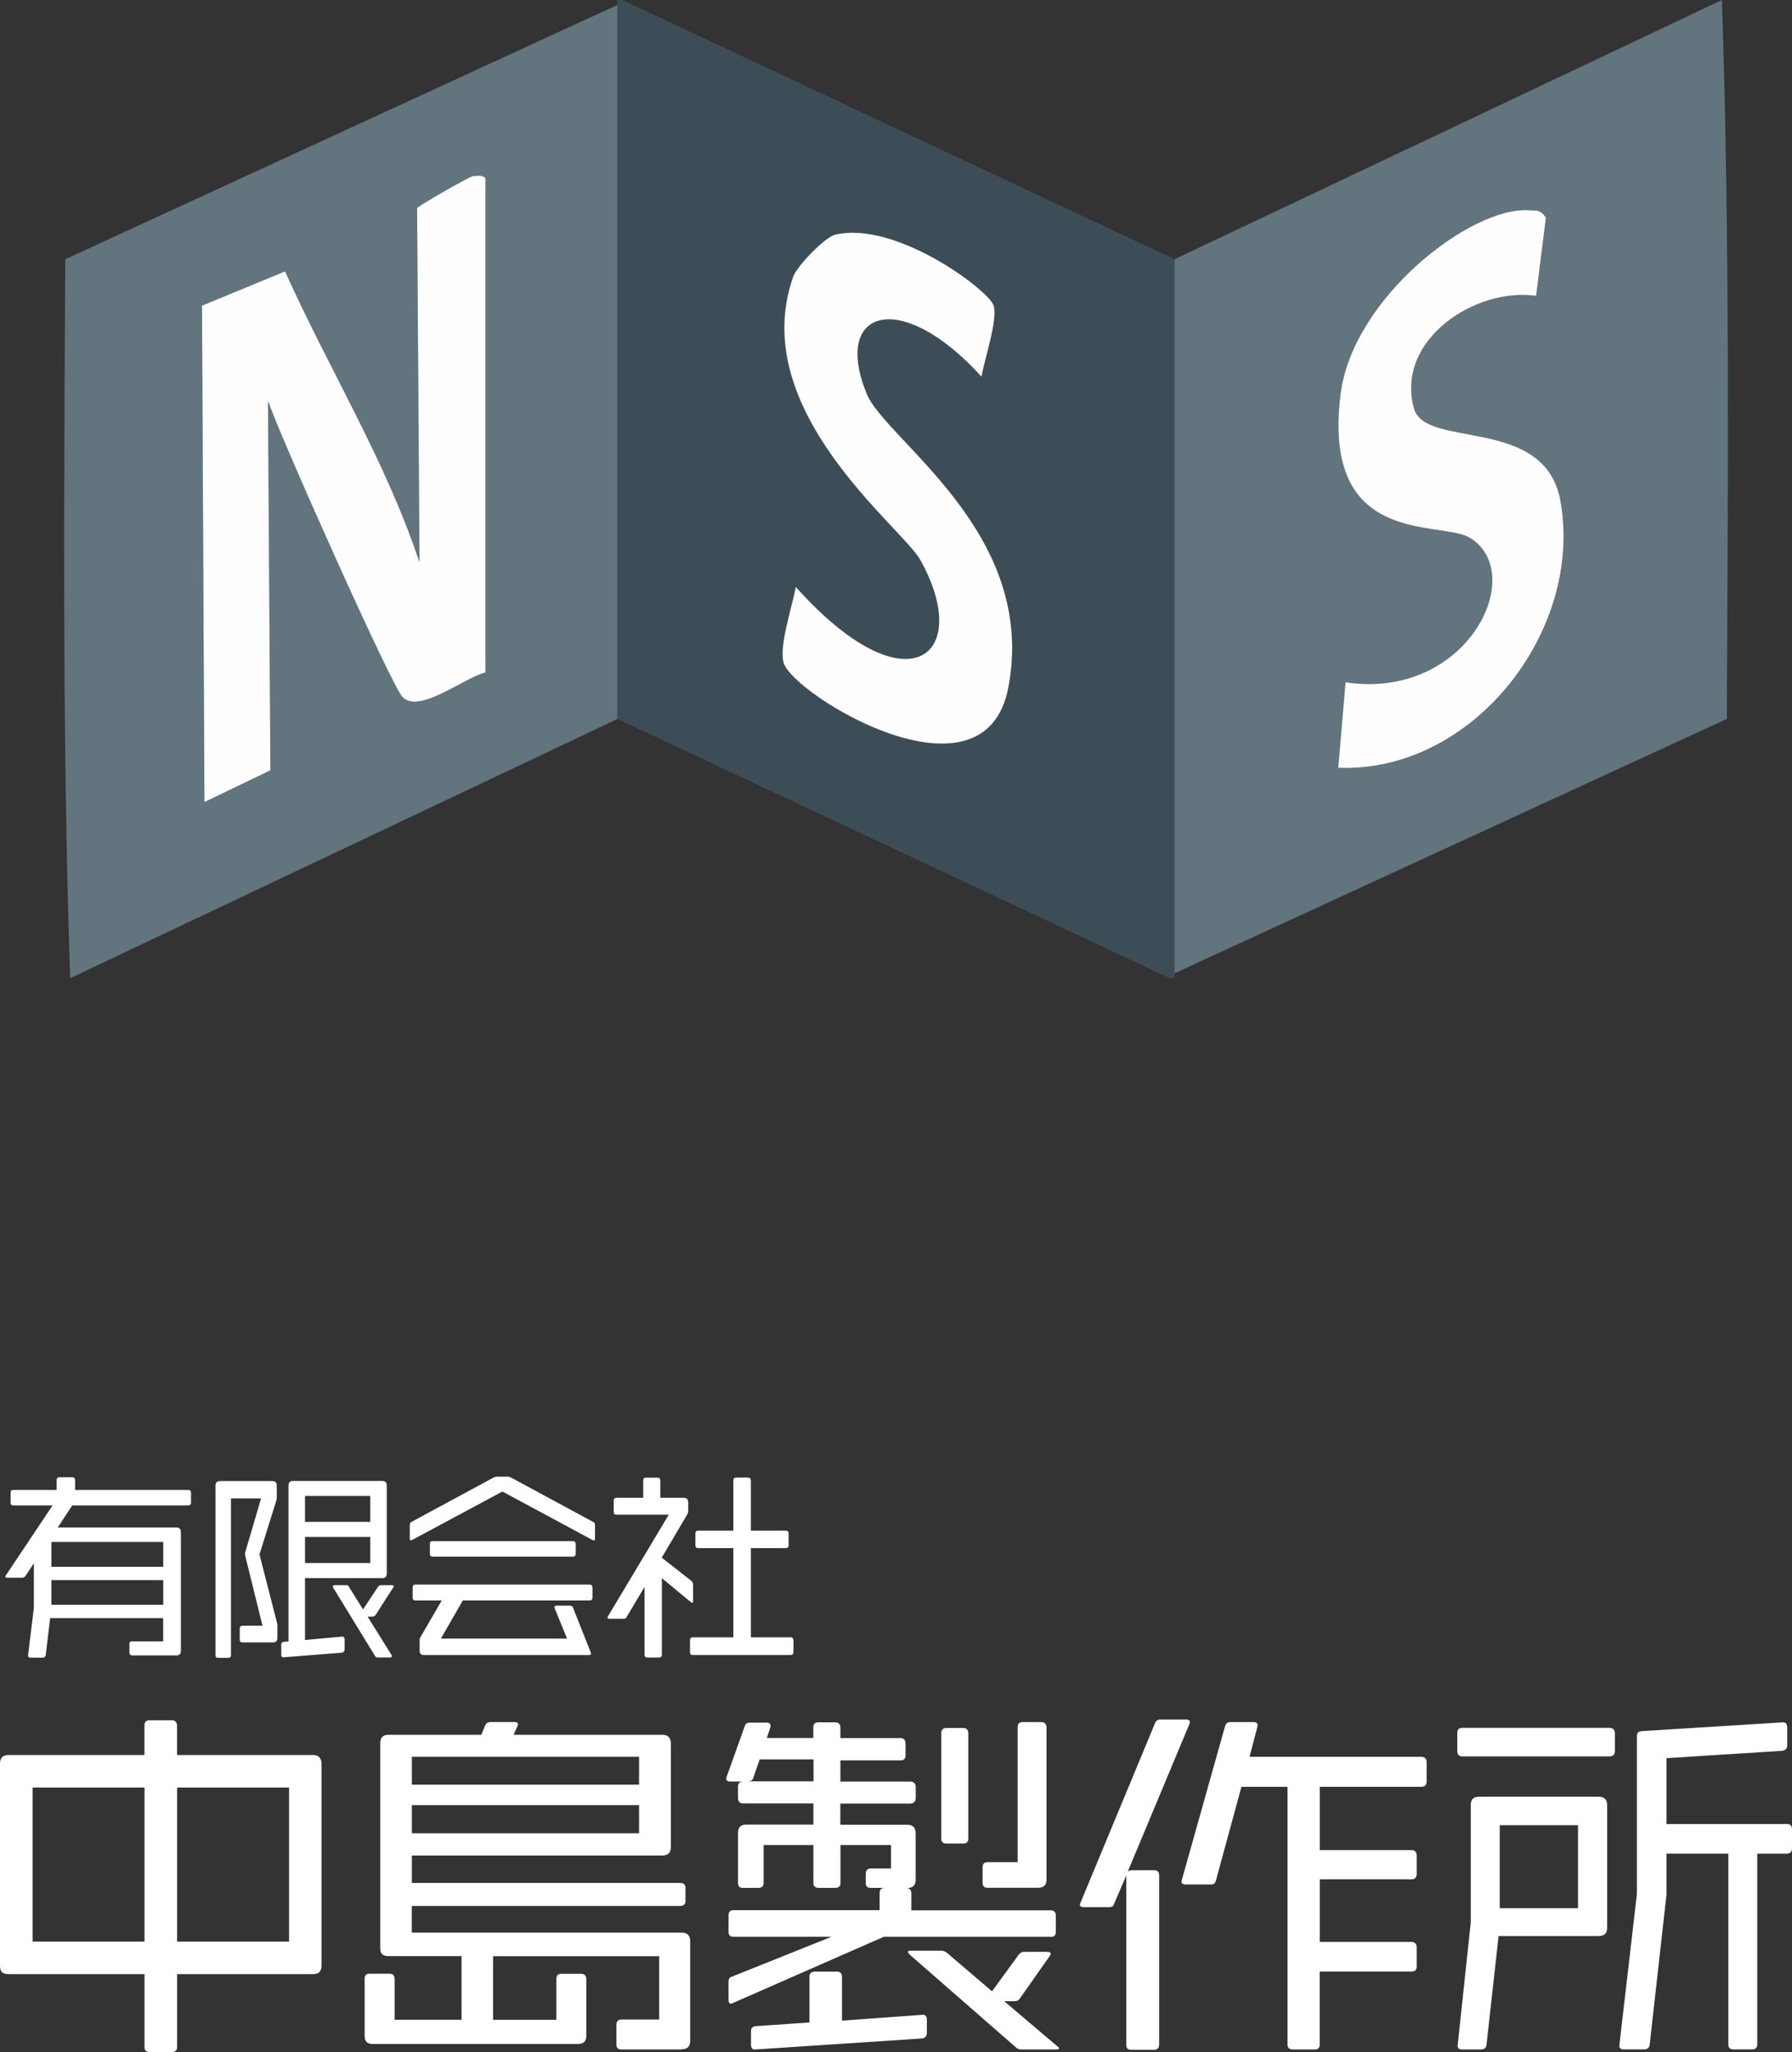 <?xml version="1.0" encoding="UTF-8"?>
<svg xmlns="http://www.w3.org/2000/svg" id="_レイヤー_2" viewBox="0 0 267.2 306">
  <rect x="0" y="0" width="267.2" height="306" fill="#333333" stroke="none"/>
  <defs>
    <style>.cls-1{fill:#3c4d57;}.cls-2{fill:#fff;}.cls-3{fill:#62747e;}.cls-4{fill:#fefefe;}</style>
  </defs>
  <g id="_レイヤー_1-2">
    <path class="cls-2" d="M46.7,294.38h-20.29v10.86c0,.49-.27.76-.76.76h-3.33c-.55,0-.77-.27-.77-.71v-10.91H1.25c-.87,0-1.25-.38-1.25-1.2v-30.22c0-.76.38-1.25,1.25-1.25h20.29v-4.36c0-.55.22-.82.77-.82h3.33c.49,0,.76.33.76.82v4.36h20.29c.82,0,1.25.49,1.25,1.31v30.11c0,.87-.44,1.25-1.25,1.25ZM21.55,266.56H4.86v22.97h16.69v-22.97ZM43.1,266.56h-16.69v22.97h16.69v-22.97Z"></path>
    <path class="cls-2" d="M101.62,305.62h-8.95c-.49,0-.76-.22-.76-.71v-3c0-.49.27-.76.76-.76h5.62v-9.44h-24.77v9.49h9.44v-6.05c0-.55.22-.82.76-.82h2.95c.49,0,.76.33.76.82v8.4c0,.87-.44,1.25-1.26,1.25h-30.6c-.82,0-1.2-.38-1.2-1.2v-8.46c0-.55.16-.82.76-.82h2.95c.49,0,.76.27.76.82v6.05h9.98v-9.49h-10.86c-.87,0-1.26-.33-1.26-1.15v-30.6c0-.82.38-1.25,1.2-1.25h13.86l.55-1.31c.11-.38.44-.6.82-.6h3.55c.38,0,.55.11.55.33,0,.11-.06.22-.11.38l-.54,1.2h22.2c.82,0,1.25.44,1.25,1.31v15.44c0,.87-.44,1.25-1.31,1.25h-37.31v4.09h40.04c.49,0,.76.27.76.76v1.91c0,.55-.33.76-.82.76h-39.99v3.98h40.26c.82,0,1.25.44,1.25,1.25v14.89c0,.87-.44,1.25-1.31,1.25ZM95.29,261.98h-33.88v4.15h33.88v-4.15ZM95.29,269.18h-33.88v4.2h33.88v-4.2Z"></path>
    <path class="cls-2" d="M156.7,288.82h-24.93l-22.48,9.87c-.11.05-.22.11-.33.11-.22,0-.33-.22-.33-.6v-2.67c0-.38.11-.65.49-.76l14.84-5.95h-14.56c-.55,0-.77-.22-.77-.76v-2.45c0-.49.22-.76.71-.76h21.82v-2.51c0-.55.22-.82.76-.82h-2.07c-.54,0-.76-.22-.76-.76v-1.31c0-.55.27-.82.76-.82h3v-3.49h-7.53v5.62c0,.55-.27.76-.82.76h-2.4c-.54,0-.82-.22-.82-.71v-5.67h-7.42v5.62c0,.55-.27.76-.82.76h-2.24c-.49,0-.76-.16-.76-.76v-7.42c0-.82.38-1.25,1.2-1.25h10.04v-3.16h-10.42c-.55,0-.82-.27-.82-.82v-1.69c0-.49.27-.76.76-.76h-1.91c-.38,0-.6-.11-.6-.44,0-.05,0-.16.06-.27l2.67-7.47c.11-.38.33-.6.76-.6h2.51c.44,0,.6.16.6.49,0,.05,0,.22-.06.33l-.49,1.47h6.93v-1.58c0-.49.22-.76.82-.76h2.4c.54,0,.82.27.82.82v1.53h8.95c.49,0,.76.27.76.82v1.75c0,.55-.27.76-.76.76h-8.95v3.16h10.47c.49,0,.76.33.76.82v1.64c0,.55-.33.82-.82.82h-10.42v3.16h9.98c.82,0,1.25.44,1.25,1.25v6.98c0,.82-.44,1.2-1.25,1.2h-.16c.49,0,.77.27.77.82v2.51h20.78c.49,0,.76.27.76.76v2.45c0,.55-.27.76-.76.76ZM121.3,262.36h-8.02l-.93,2.67c-.11.44-.38.6-.87.6h9.82v-3.27ZM137.45,303.98l-24.82,1.64c-.49.05-.65-.27-.65-.76v-1.96c0-.49.22-.71.76-.76l7.96-.55v-6.82c0-.49.27-.76.82-.76h3.27c.49,0,.76.27.76.82v6.49l12-.87c.44-.05.65.27.65.71v1.96c0,.55-.27.82-.76.87ZM157.41,305.62h-5.02c-.38,0-.65-.05-.93-.33l-15.87-13.86c-.11-.16-.22-.27-.22-.38s.16-.16.44-.16h4.53c.33,0,.6.11.87.33l6.71,5.73,3.93-5.4c.22-.33.49-.49.93-.49h3.33c.38,0,.55.11.55.27,0,.11-.05.22-.16.38l-4.37,6.22c-.22.38-.49.49-.87.49h-1.53l7.91,6.71c.16.11.27.22.27.33s-.22.16-.49.16ZM143.56,274.91h-2.45c-.49,0-.76-.22-.76-.71v-15.76c0-.49.27-.76.76-.76h2.51c.49,0,.76.27.76.82v15.66c0,.55-.27.76-.82.76ZM154.74,281.51h-7.47c-.49,0-.76-.22-.76-.76v-2.24c0-.55.22-.82.76-.82h4.47v-20.13c0-.49.22-.76.76-.76h2.78c.49,0,.76.33.76.76v22.75c0,.82-.44,1.2-1.31,1.2Z"></path>
    <path class="cls-2" d="M177.31,257.18l-9.16,21.93c.11-.11.33-.22.55-.22h3.38c.49,0,.76.27.76.76v25.2c0,.55-.27.82-.76.82h-3.38c-.55,0-.76-.22-.76-.76v-25.26s.05-.05.05-.11l-1.85,4.31c-.11.38-.33.55-.76.55h-3.76c-.38,0-.6-.11-.6-.33,0-.11.06-.22.11-.38l11.07-26.67c.11-.38.44-.6.76-.6h3.93c.33,0,.54.16.54.38,0,.11-.05.22-.11.38ZM211.9,266.45h-15.11v9.44h13.69c.49,0,.76.33.76.76v2.84c0,.49-.33.76-.76.76h-13.69v9.33h13.69c.49,0,.76.33.76.82v2.84c0,.55-.27.76-.82.76h-13.64v10.86c0,.55-.27.76-.76.76h-3.22c-.54,0-.82-.22-.82-.71v-38.46h-6.87l-3.82,14.02c-.11.38-.33.55-.71.55h-3.76c-.44,0-.65-.16-.65-.44,0-.11.06-.16.06-.27l6.44-22.91c.11-.38.38-.6.76-.6h3.49c.38,0,.6.16.6.49,0,.11-.05.16-.05.27l-1.15,4.42h25.58c.55,0,.82.27.82.82v2.84c0,.55-.27.82-.82.82Z"></path>
    <path class="cls-2" d="M239.98,261.92h-21.93c-.49,0-.76-.27-.76-.82v-2.62c0-.55.22-.82.76-.82h21.98c.49,0,.76.33.76.82v2.62c0,.55-.27.82-.82.82ZM238.4,288.71h-14.95l-1.8,16.2c-.05.49-.33.71-.87.71h-2.73c-.49,0-.71-.16-.71-.55l1.96-18.38v-17.51c0-.82.38-1.25,1.2-1.25h17.89c.82,0,1.25.44,1.25,1.25v18.27c0,.87-.44,1.25-1.25,1.25ZM235.29,272.18h-11.67v12.38h11.67v-12.38ZM266.38,276.43h-4.36v28.42c0,.55-.27.76-.82.76h-2.73c-.49,0-.76-.22-.76-.71v-28.48h-9.22v6.06l-2.51,22.42c-.06.49-.33.71-.87.71h-2.95c-.49,0-.71-.16-.71-.55l2.62-22.58v-23.51c0-.55.16-.76.71-.82l21-1.31c.49-.05.71.27.71.76v2.62c0,.55-.27.82-.82.87l-17.18,1.09v9.82h17.95c.55,0,.76.27.76.82v2.78c0,.55-.22.82-.82.82Z"></path>
    <path class="cls-2" d="M28.03,224.49H10.77l-2.16,3.29h17.67c.45,0,.69.21.69.66v17.73c0,.51-.24.69-.69.69h-6.53c-.3,0-.45-.15-.45-.45v-1.26c0-.27.12-.39.45-.39h4.58v-3.47H7.48l-.66,5.51c-.06.27-.21.39-.48.39h-1.77c-.24,0-.39-.09-.39-.33l.87-7.1v-6.65l-1.26,1.92c-.12.15-.27.24-.48.24H1.07c-.18,0-.27-.06-.27-.15,0-.06,0-.12.06-.18l6.98-10.45H2c-.27,0-.42-.12-.42-.42v-1.47c0-.33.12-.42.42-.42h6.44v-1.44c0-.27.12-.45.42-.45h1.92c.27,0,.42.18.42.45v1.44h16.83c.3,0,.45.12.45.42v1.47c0,.3-.15.42-.45.42ZM24.34,229.94H7.66v3.71h16.68v-3.71ZM24.34,235.63H7.66v3.68h16.68v-3.68Z"></path>
    <path class="cls-2" d="M40.63,244.92h-4.46c-.27,0-.42-.09-.42-.39v-1.68c0-.27.15-.42.42-.42h2.97l-2.58-10.45c0-.09-.03-.15-.03-.24s.03-.18.03-.24l2.37-8.06h-4.49v23.36c0,.3-.15.42-.45.42h-1.44c-.27,0-.42-.09-.42-.42v-25.25c0-.45.21-.69.66-.69h7.82c.45,0,.66.24.66.69v1.77c0,.18-.03.36-.09.51l-2.49,7.97,2.61,10.18c.06.18.06.33.06.51v1.77c0,.48-.24.66-.72.66ZM56.95,235.33h-11.47v9.23l5.57-.51c.21,0,.33.12.33.36v1.56c0,.27-.15.45-.42.48l-8.69.69c-.24.03-.33-.12-.33-.39v-1.5c0-.3.12-.39.42-.42l.66-.06v-23.24c0-.45.21-.69.69-.69h13.27c.45,0,.69.24.69.69v13.12c0,.48-.24.69-.72.69ZM55.21,223.08h-9.73v3.86h9.73v-3.86ZM55.21,229.19h-9.73v3.89h9.73v-3.89ZM58.63,236.74l-2.64,4.1c-.12.15-.27.24-.48.24h-.69l3.56,5.72c.03.06.06.12.06.18,0,.12-.09.18-.27.18h-1.83c-.21,0-.36-.06-.45-.27l-6.2-10.12c-.06-.09-.06-.15-.06-.21,0-.12.09-.18.3-.18h1.74c.18,0,.33.09.39.3l2.07,3.32,2.22-3.35c.12-.18.3-.27.48-.27h1.62c.18,0,.27.06.27.15,0,.06-.03.12-.09.21Z"></path>
    <path class="cls-2" d="M88.54,229.7c-.06,0-.12-.03-.21-.06l-13.42-7.22-13.45,7.22c-.09.03-.15.06-.18.06-.12,0-.18-.09-.18-.3v-2.01c0-.21.09-.36.27-.45l12.25-6.62c.15-.06.33-.12.51-.12h1.59c.15,0,.3.06.45.12l12.25,6.62c.21.09.3.24.3.45v2.01c0,.21-.06.3-.18.3ZM87.91,238.66h-18.9l-3.27,5.69h18.81l-1.83-4.49c-.03-.09-.06-.15-.06-.21,0-.12.12-.21.36-.21h2.01c.21,0,.36.12.42.33l2.64,6.65c.03.06.03.15.03.18,0,.15-.09.21-.3.21h-24.56c-.48,0-.69-.21-.69-.69v-1.5c0-.18.03-.33.12-.48l3.18-5.48h-3.92c-.3,0-.42-.15-.42-.42v-1.53c0-.27.12-.42.39-.42h26c.27,0,.42.18.42.42v1.53c0,.27-.15.42-.42.42ZM85.4,232.13h-20.88c-.3,0-.42-.15-.42-.42v-1.47c0-.27.12-.42.39-.42h20.91c.3,0,.45.18.45.45v1.44c0,.27-.18.42-.45.42Z"></path>
    <path class="cls-2" d="M103.24,239.02c-.06,0-.12-.03-.21-.09l-4.34-3.59v11.41c0,.3-.15.42-.45.42h-1.68c-.3,0-.45-.12-.45-.39v-10.15l-2.67,4.49c-.09.21-.27.27-.45.27h-2.13c-.18,0-.27-.03-.27-.15,0-.06,0-.12.06-.21l9.07-15.16h-7.79c-.3,0-.42-.12-.42-.42v-1.65c0-.3.12-.45.42-.45h3.98v-2.58c0-.27.12-.42.42-.42h1.71c.27,0,.42.15.42.45v2.55h3.47c.45,0,.69.24.69.69v1.32c0,.18-.06.33-.15.48l-3.8,6.44,4.43,3.47c.15.15.24.3.24.54v2.49c0,.18-.06.24-.12.24ZM117.86,246.8h-14.53c-.3,0-.45-.12-.45-.42v-1.8c0-.27.15-.42.45-.42h6.02v-13.3h-5.24c-.27,0-.42-.12-.42-.42v-1.77c0-.3.15-.42.42-.42h5.24v-7.49c0-.27.15-.42.42-.42h1.77c.27,0,.42.18.42.42v7.49h5.18c.3,0,.45.15.45.42v1.77c0,.3-.18.42-.45.42h-5.18v13.3h5.93c.27,0,.42.18.42.45v1.74c0,.3-.15.45-.45.45Z"></path>
    <g id="T8ezC5">
      <path class="cls-1" d="M175.14,38.66v107.21c-.24,0-.49,0-.73,0l-82.34-38.66V0c.24,0,.49,0,.73,0l82.34,38.66ZM124.49,35.01c-1.52.37-5.64,4.65-6.19,6.2-7.09,19.89,16.2,37.37,18.95,42.3,7.99,14.36-2,22.54-18.58,4.01-.55,2.93-2.53,8.87-1.82,11.3,1.39,4.77,29.99,22.3,33.52,3.65,4.37-23.13-18.28-36.79-21.13-43.76-5.18-12.67,5.14-15.78,17.12-2.55.47-2.73,2.44-8.42,1.82-10.58-.64-2.24-14.68-12.79-23.68-10.58Z"></path>
      <path class="cls-3" d="M257.47,107.21l-82.34,37.93V38.66L256.75,0c1.19,35.66.92,71.51.73,107.21ZM227.96,31.36c-8.73-.54-26.24,13.15-28.05,27.35-2.95,23.09,15.01,18.83,19.31,21.52,8.68,5.41-.52,24.25-18.58,21.52l-1.09,12.76c20.06.77,36.58-20.37,33.15-39.75-2.28-12.89-20.19-7.7-21.86-13.86-2.78-10.23,9.16-18.08,18.22-16.77l1.46-11.67c-.88-1.26-1.38-1.02-2.55-1.09Z"></path>
      <path class="cls-3" d="M92.07.73v106.48L10.46,145.87c-1.19-35.66-.92-71.51-.73-107.21L92.07.73ZM70.57,26.26c-.48.02-7.18,3.87-8.38,4.74l.36,52.88c-5.03-15.2-13.52-28.83-20.04-43.4l-12.39,5.11.36,74.03,9.84-4.74-.36-55.07c2.06,5.88,18.37,42.37,20.04,44.13,2.49,2.61,9.16-2.86,12.39-3.65V26.62c-.34-.57-1.11-.4-1.82-.36Z"></path>
      <path class="cls-4" d="M70.57,26.26c.71-.04,1.48-.2,1.82.36v73.66c-3.22.79-9.9,6.26-12.39,3.65-1.67-1.76-17.98-38.25-20.04-44.13l.36,55.07-9.84,4.74-.36-74.03,12.39-5.11c6.52,14.56,15.01,28.2,20.04,43.4l-.36-52.88c1.2-.87,7.9-4.72,8.38-4.74Z"></path>
      <path class="cls-4" d="M227.96,31.36c1.17.07,1.67-.16,2.55,1.09l-1.46,11.67c-9.06-1.3-21,6.55-18.22,16.77,1.67,6.16,19.58.96,21.86,13.86,3.43,19.38-13.1,40.52-33.15,39.75l1.09-12.76c18.06,2.74,27.27-16.1,18.58-21.52-4.3-2.68-22.26,1.57-19.31-21.52,1.81-14.2,19.33-27.89,28.05-27.35Z"></path>
      <path class="cls-4" d="M124.49,35.01c9-2.21,23.04,8.33,23.68,10.58.62,2.15-1.35,7.85-1.82,10.58-11.98-13.23-22.3-10.12-17.12,2.55,2.85,6.97,25.5,20.63,21.13,43.76-3.52,18.65-32.13,1.13-33.52-3.65-.71-2.43,1.27-8.37,1.82-11.3,16.58,18.53,26.57,10.35,18.58-4.01-2.74-4.93-26.04-22.41-18.95-42.3.55-1.55,4.68-5.83,6.19-6.2Z"></path>
    </g>
  </g>
</svg>
